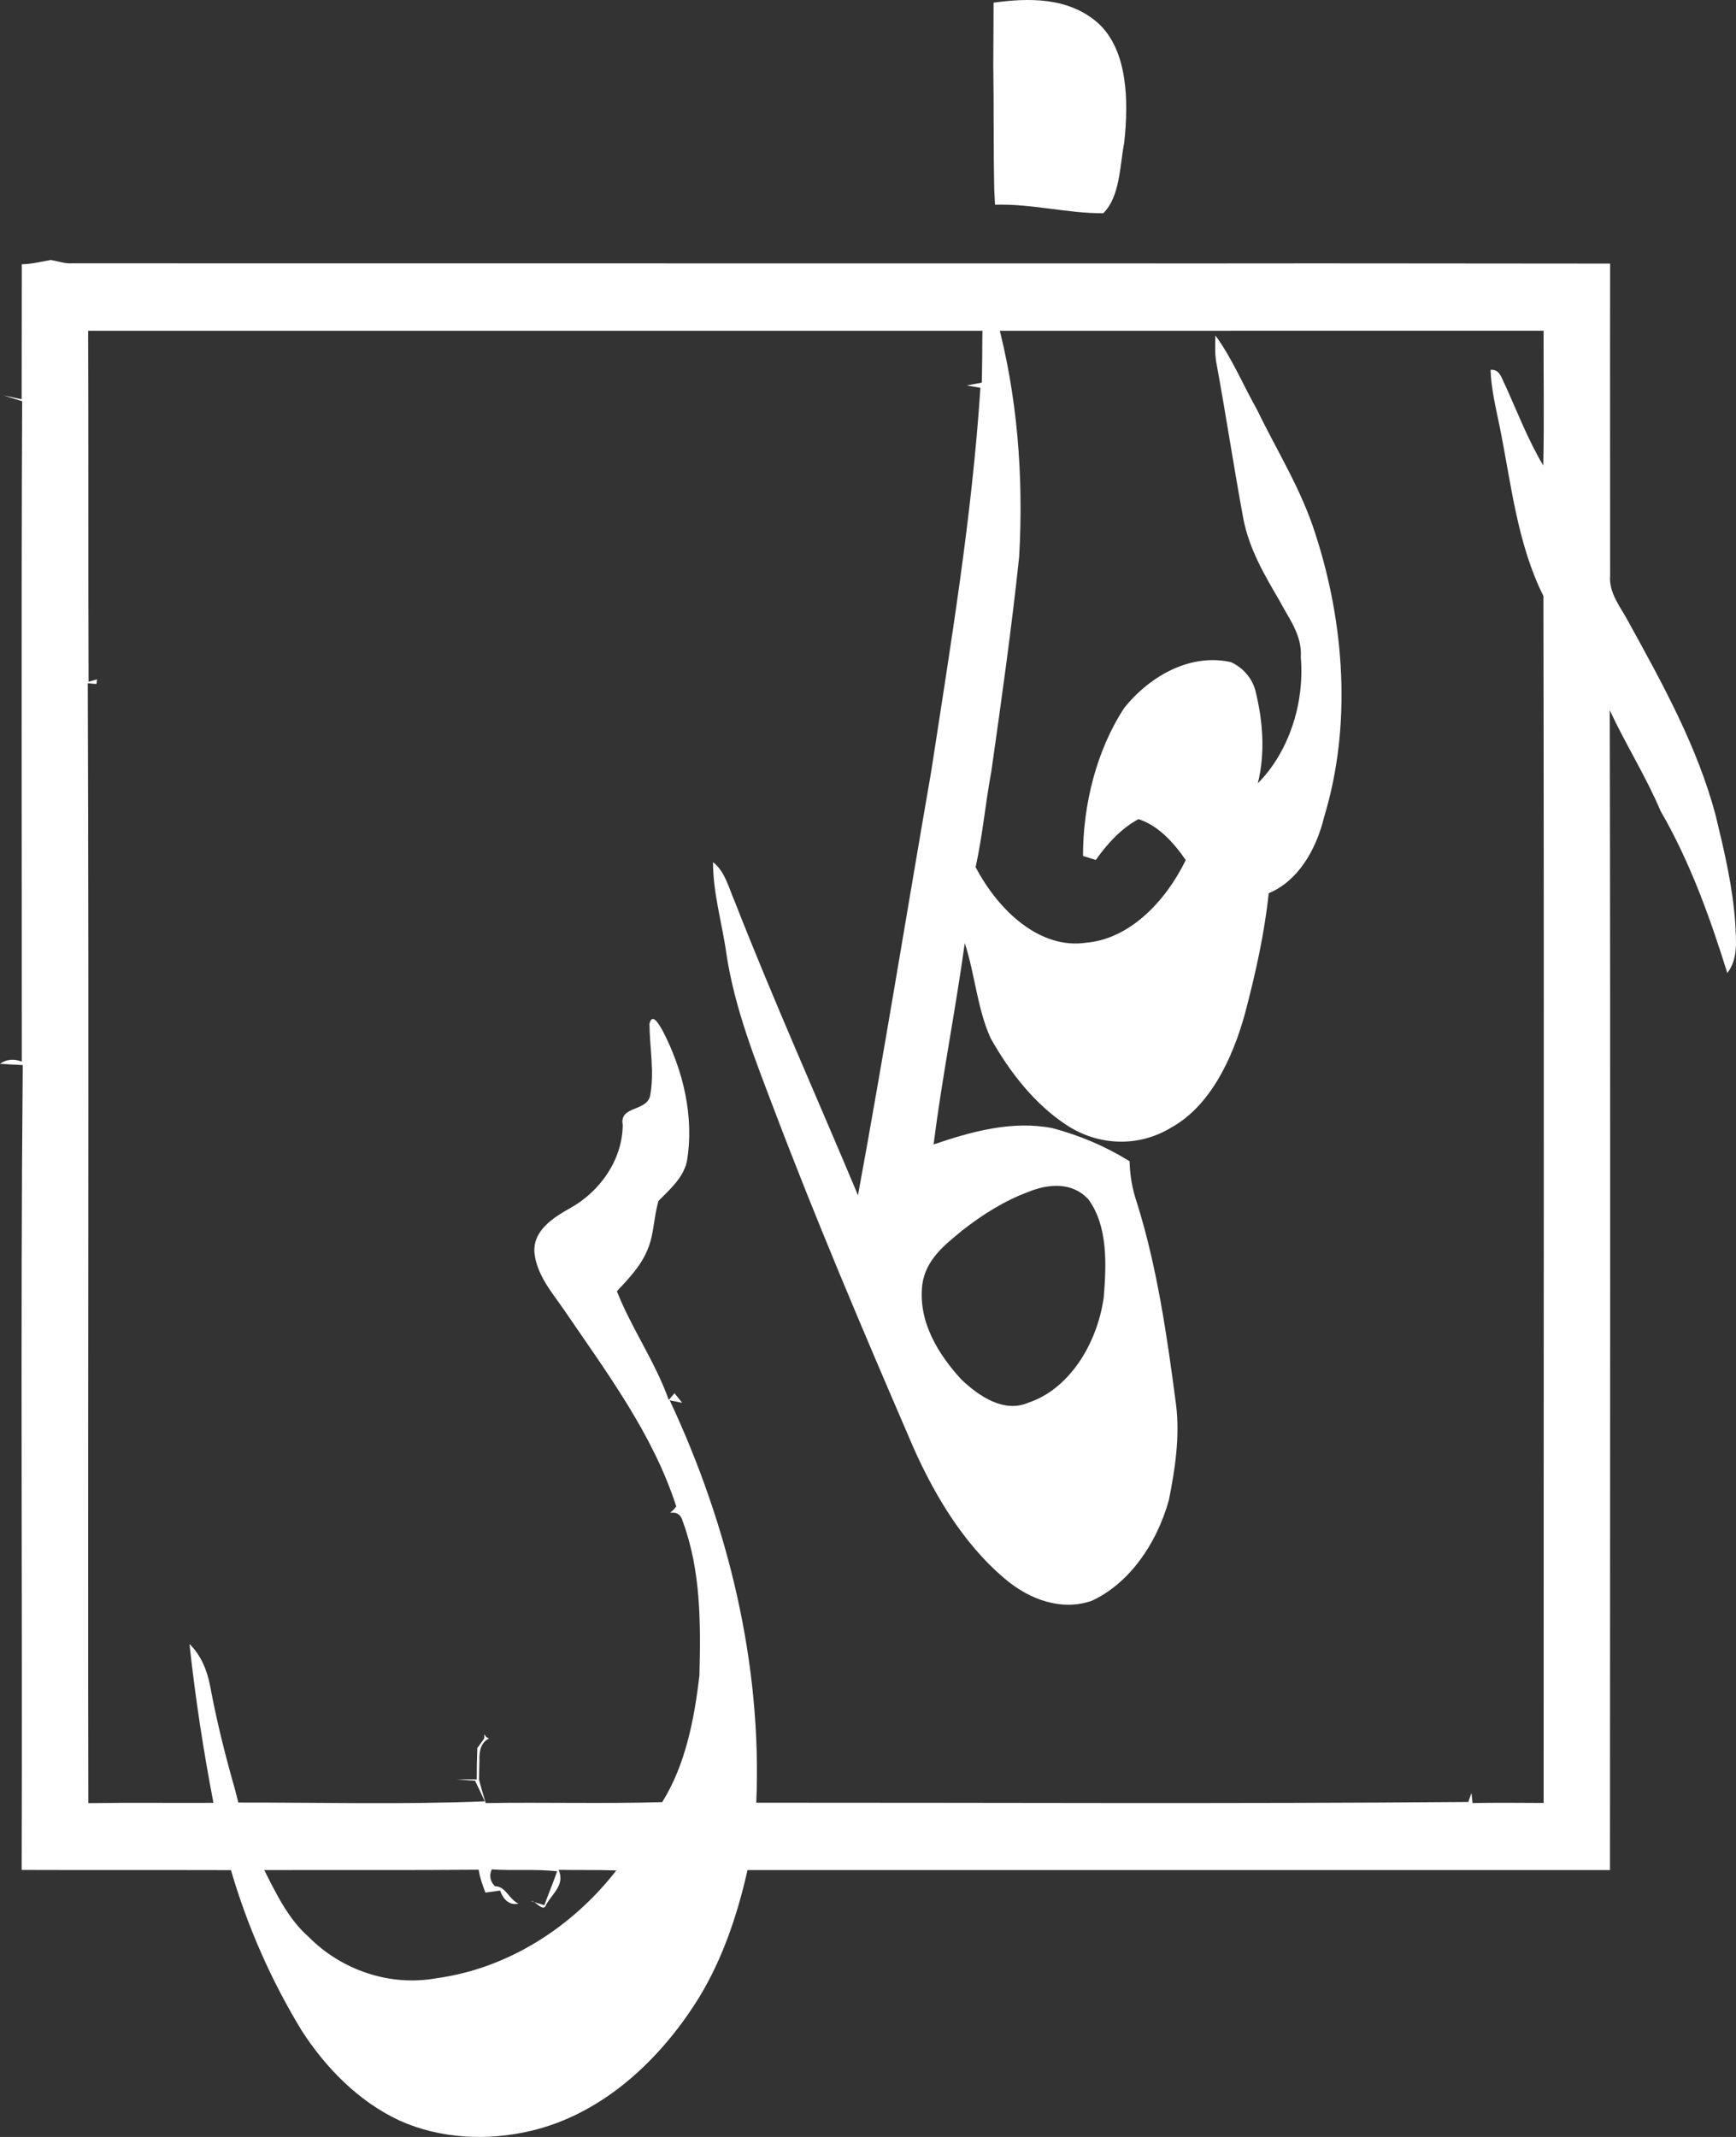 <svg xmlns="http://www.w3.org/2000/svg" width="65" height="80" viewBox="0 0 65 80" fill="none"><rect x="0" y="0" width="65" height="80" fill="#333333" stroke="none"/><path d="M0.816 9.892C1.186 9.89 1.597 9.784 1.907 9.732C2.172 9.778 2.423 9.876 2.698 9.858C17.001 9.862 31.305 9.858 45.608 9.862C50.5 9.854 55.393 9.868 60.287 9.868C60.279 13.758 60.289 17.65 60.287 21.539C60.229 22.211 60.692 22.74 60.984 23.298C62.257 25.613 63.556 27.955 64.24 30.532C64.56 31.857 64.878 33.19 64.971 34.555C65 35.189 65.091 35.892 64.674 36.426C64.024 34.335 63.273 32.257 62.176 30.36C61.625 29.061 60.868 27.867 60.273 26.59C60.304 41.063 60.281 55.536 60.281 70.01C49.518 70.01 38.752 70.007 27.989 70.01C27.586 71.79 26.987 73.553 25.981 75.084C24.55 77.275 22.449 79.174 19.864 79.775C18.244 80.155 16.485 80.073 14.953 79.384C13.431 78.672 12.202 77.423 11.295 76.016C10.155 74.145 9.263 72.12 8.647 70.011C6.036 70.004 3.423 70.013 0.812 70.004C0.844 59.96 0.761 49.914 0.852 39.872C0.567 39.858 0.283 39.846 0 39.824C0.249 39.648 0.54 39.63 0.816 39.744C0.82 31.501 0.793 23.26 0.83 15.019C0.597 14.947 0.364 14.875 0.13 14.803C0.358 14.851 0.585 14.899 0.812 14.947C0.818 13.262 0.812 11.577 0.816 9.892ZM3.302 12.383C3.316 16.762 3.301 21.143 3.316 25.523L3.633 25.433C3.627 25.477 3.615 25.563 3.611 25.607C3.53 25.599 3.368 25.585 3.287 25.579C3.34 39.55 3.281 53.528 3.308 67.503C4.87 67.481 6.431 67.501 7.992 67.493C7.613 65.522 7.309 63.539 7.095 61.547C7.526 61.964 7.757 62.534 7.868 63.12C8.091 64.323 8.384 65.514 8.714 66.692C8.791 66.951 8.856 67.215 8.923 67.481C11.998 67.477 15.08 67.561 18.151 67.435C18.032 67.175 17.912 66.917 17.787 66.663C17.617 66.651 17.277 66.626 17.109 66.614C17.356 66.61 17.603 66.61 17.85 66.616C17.85 66.224 17.856 65.834 17.872 65.442C17.937 65.352 18.068 65.17 18.133 65.081L18.135 64.927L18.206 65.028L18.309 65.085C17.983 65.238 17.941 65.6 17.951 65.92C17.947 66.094 17.939 66.44 17.935 66.614C18.009 66.911 18.096 67.207 18.186 67.501C20.388 67.465 22.594 67.531 24.795 67.465C25.669 66.066 25.997 64.353 26.189 62.722C26.236 60.783 26.246 58.792 25.562 56.95C25.497 56.702 25.339 56.598 25.09 56.636C25.122 56.608 25.185 56.55 25.216 56.522L25.321 56.396C24.444 53.678 22.71 51.375 21.125 49.046C20.677 48.397 20.111 47.747 20.015 46.934C19.92 46.082 20.72 45.578 21.358 45.223C22.469 44.599 23.305 43.424 23.317 42.111C23.187 41.401 24.167 41.621 24.337 41.049C24.513 40.152 24.325 39.232 24.317 38.329C24.43 37.867 24.698 38.409 24.795 38.555C25.58 40.056 26.007 41.815 25.714 43.506C25.56 44.119 25.078 44.527 24.659 44.955C24.477 45.541 24.495 46.184 24.256 46.758C24.013 47.377 23.542 47.863 23.098 48.341C23.651 49.742 24.537 50.987 25.04 52.41C25.112 52.326 25.183 52.24 25.254 52.158C25.325 52.246 25.471 52.426 25.544 52.516C25.428 52.494 25.193 52.448 25.076 52.424C27.268 57.103 28.537 62.292 28.317 67.487C37.203 67.483 46.093 67.533 54.978 67.459C55.008 67.375 55.067 67.207 55.095 67.123C55.105 67.217 55.127 67.405 55.136 67.499C56.024 67.485 56.911 67.491 57.798 67.497C57.795 52.436 57.818 37.373 57.789 22.313C56.798 20.324 56.583 18.087 56.144 15.935C56.002 15.245 55.834 14.553 55.81 13.846C56.166 13.812 56.227 14.184 56.356 14.416C56.814 15.427 57.215 16.47 57.783 17.428C57.822 15.745 57.791 14.064 57.795 12.381C39.632 12.385 21.465 12.383 3.302 12.383ZM9.894 70.01C10.348 70.905 10.795 71.844 11.562 72.516C12.793 73.761 14.615 74.375 16.337 74.059C19.007 73.699 21.428 72.148 23.076 70.022C22.357 69.998 21.635 70.013 20.916 70.001C21.161 70.563 20.686 70.877 20.449 71.305C20.352 71.636 20.011 71.111 19.886 71.173C20.011 71.211 20.258 71.285 20.382 71.323C20.536 70.897 20.714 70.481 20.86 70.055C20.048 69.962 19.23 70.04 18.416 69.984C18.303 70.195 18.356 70.453 18.534 70.613C18.943 70.617 19.058 71.115 19.414 71.263C19.06 71.347 18.833 71.087 18.726 70.777C18.588 70.795 18.313 70.831 18.175 70.851C18.066 70.571 17.967 70.291 17.922 69.996C15.246 70.019 12.57 70.001 9.894 70.01Z" fill="white"></path><path d="M36.819 11.065C37.065 11.247 37.172 11.569 37.284 11.873C37.387 11.891 37.59 11.925 37.69 11.944L37.32 11.939C38.094 14.796 38.329 17.841 38.161 20.829C37.877 23.526 37.497 26.208 37.117 28.886C36.894 30.071 36.791 31.286 36.529 32.461C37.4 34.123 38.959 35.551 40.672 35.291C42.258 35.16 43.62 33.793 44.398 32.198C43.924 31.514 43.36 30.905 42.629 30.665C41.994 31.006 41.474 31.563 41.029 32.194C40.908 32.158 40.67 32.082 40.55 32.044C40.55 30.08 41.074 28.068 42.085 26.514C43.096 25.248 44.631 24.452 46.097 24.791C46.493 24.976 46.856 25.331 46.998 25.829C47.284 26.955 47.382 28.182 47.096 29.324C48.224 28.194 48.854 26.381 48.705 24.613C48.764 23.77 48.247 23.144 47.907 22.486C47.351 21.535 46.777 20.569 46.553 19.419C46.202 17.517 45.912 15.6 45.565 13.697C45.48 13.325 45.494 12.939 45.508 12.56C46.127 13.401 46.545 14.415 47.067 15.339C47.808 16.875 48.718 18.306 49.247 19.976C50.342 23.325 50.62 27.17 49.578 30.587C49.272 31.852 48.573 32.999 47.504 33.438C47.343 34.959 47.01 36.44 46.627 37.9C46.153 39.651 45.295 41.416 43.853 42.212C42.631 42.959 41.113 42.904 39.919 42.108C38.762 41.347 37.824 40.169 37.091 38.866C36.589 37.76 36.504 36.466 36.123 35.305C35.776 37.826 35.276 40.316 34.955 42.845C36.393 42.354 37.899 41.942 39.401 42.233C40.404 42.496 41.379 42.906 42.294 43.473C42.308 43.999 42.394 44.515 42.562 45.003C43.328 47.439 43.697 50.022 44.034 52.584C44.184 53.78 43.998 54.993 43.766 56.157C43.301 57.827 42.262 59.287 40.881 59.927C39.761 60.318 38.559 59.898 37.627 59.105C36.033 57.766 34.87 55.806 34.005 53.737C32.267 49.707 30.548 45.662 28.981 41.53C28.272 39.66 27.519 37.783 27.204 35.746C27.046 34.587 26.697 33.459 26.697 32.279C27.143 32.611 27.288 33.243 27.519 33.772C28.971 37.48 30.593 41.087 32.125 44.748C33.094 39.468 33.95 34.163 34.868 28.872C35.599 24.113 36.393 19.351 36.709 14.519C36.537 14.488 36.366 14.46 36.196 14.429C36.338 14.403 36.618 14.351 36.76 14.325C36.791 13.237 36.764 12.15 36.819 11.065ZM38.528 44.612C37.635 44.937 36.803 45.458 36.025 46.067C35.412 46.579 34.659 47.134 34.533 48.096C34.364 49.51 35.172 50.742 35.989 51.638C36.677 52.294 37.611 52.904 38.506 52.51C39.994 52.022 41.07 50.366 41.326 48.577C41.427 47.33 41.486 45.904 40.753 44.901C40.146 44.238 39.251 44.319 38.528 44.612Z" fill="white"></path><path d="M37.201 0.1C38.51 -0.08 39.992 -0.115 41.105 0.856C42.239 1.882 42.26 3.804 42.093 5.342C41.921 6.235 41.941 7.356 41.308 7.984C39.952 7.988 38.616 7.621 37.256 7.664C37.249 7.519 37.235 7.23 37.227 7.086C37.195 5.529 37.213 3.97 37.191 2.413C37.197 1.643 37.199 0.87 37.201 0.1Z" fill="white"></path></svg>